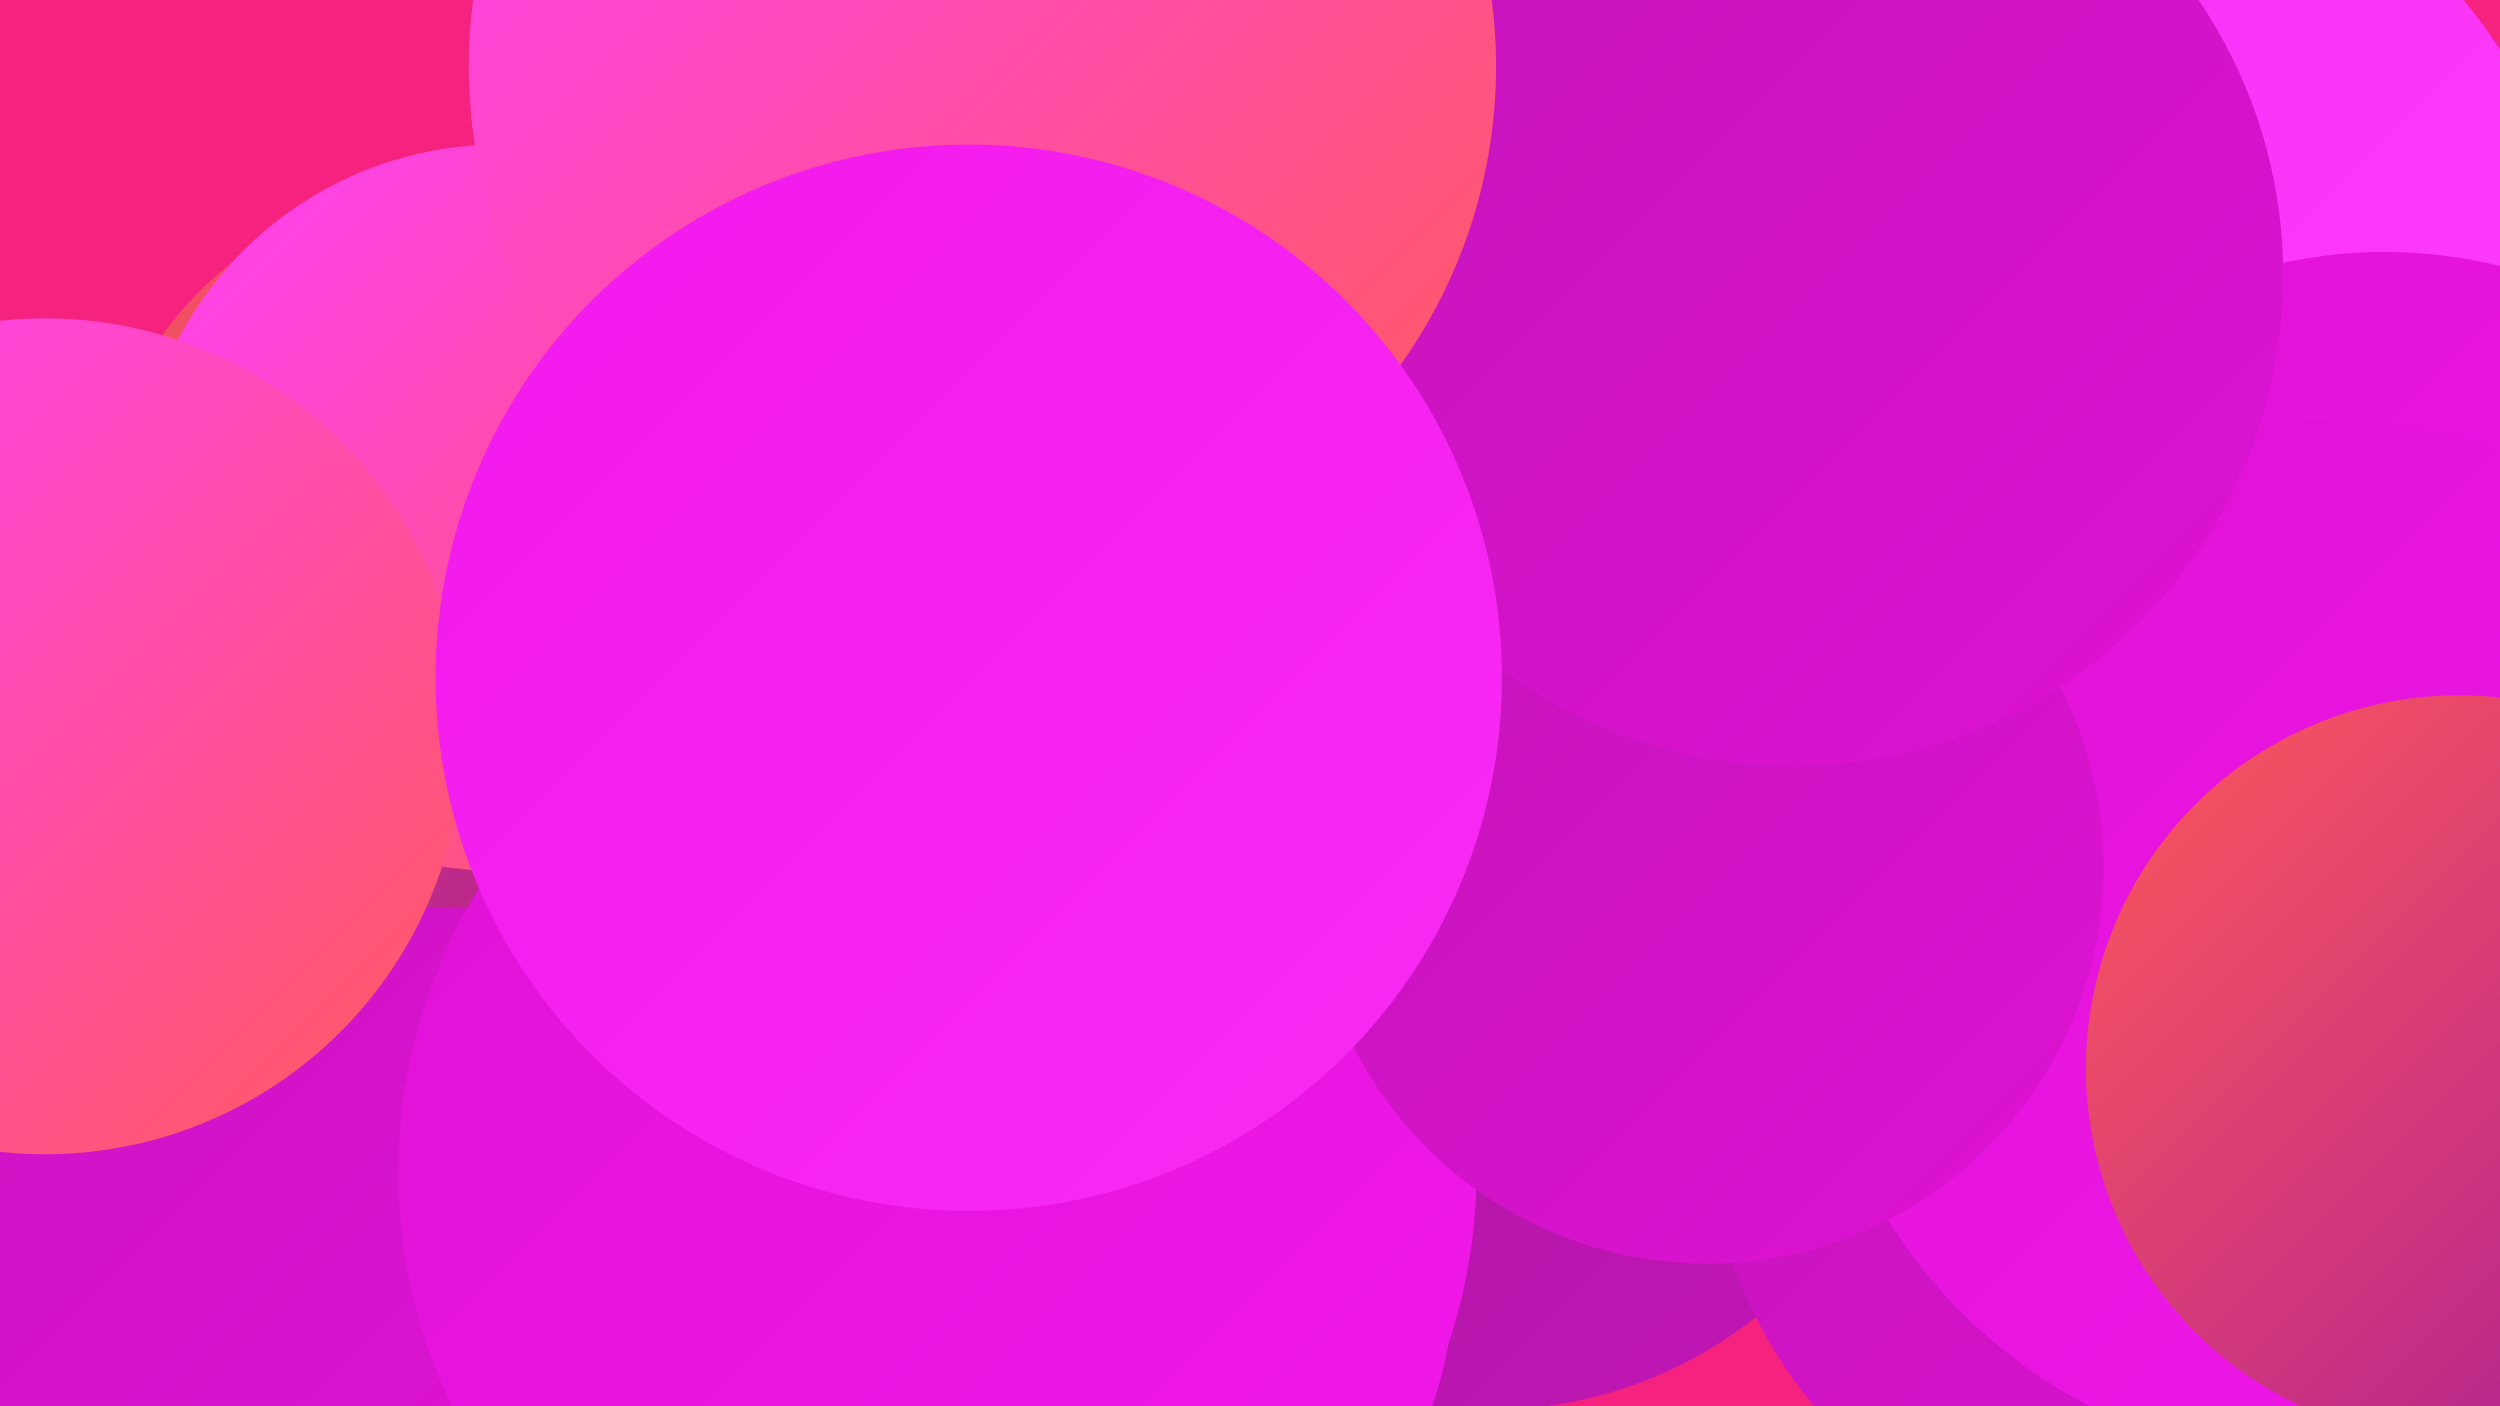 <?xml version="1.0" encoding="UTF-8"?><svg width="1280" height="720" xmlns="http://www.w3.org/2000/svg"><defs><linearGradient id="grad0" x1="0%" y1="0%" x2="100%" y2="100%"><stop offset="0%" style="stop-color:#a6189b;stop-opacity:1" /><stop offset="100%" style="stop-color:#c215b7;stop-opacity:1" /></linearGradient><linearGradient id="grad1" x1="0%" y1="0%" x2="100%" y2="100%"><stop offset="0%" style="stop-color:#c215b7;stop-opacity:1" /><stop offset="100%" style="stop-color:#df12d5;stop-opacity:1" /></linearGradient><linearGradient id="grad2" x1="0%" y1="0%" x2="100%" y2="100%"><stop offset="0%" style="stop-color:#df12d5;stop-opacity:1" /><stop offset="100%" style="stop-color:#f218eb;stop-opacity:1" /></linearGradient><linearGradient id="grad3" x1="0%" y1="0%" x2="100%" y2="100%"><stop offset="0%" style="stop-color:#f218eb;stop-opacity:1" /><stop offset="100%" style="stop-color:#f92bf5;stop-opacity:1" /></linearGradient><linearGradient id="grad4" x1="0%" y1="0%" x2="100%" y2="100%"><stop offset="0%" style="stop-color:#f92bf5;stop-opacity:1" /><stop offset="100%" style="stop-color:#fe3ffd;stop-opacity:1" /></linearGradient><linearGradient id="grad5" x1="0%" y1="0%" x2="100%" y2="100%"><stop offset="0%" style="stop-color:#fe3ffd;stop-opacity:1" /><stop offset="100%" style="stop-color:#ff5a58;stop-opacity:1" /></linearGradient><linearGradient id="grad6" x1="0%" y1="0%" x2="100%" y2="100%"><stop offset="0%" style="stop-color:#ff5a58;stop-opacity:1" /><stop offset="100%" style="stop-color:#a6189b;stop-opacity:1" /></linearGradient></defs><rect width="1280" height="720" fill="#f6227f" /><circle cx="718" cy="171" r="181" fill="url(#grad1)" /><circle cx="762" cy="501" r="221" fill="url(#grad0)" /><circle cx="60" cy="532" r="254" fill="url(#grad1)" /><circle cx="408" cy="648" r="187" fill="url(#grad0)" /><circle cx="921" cy="187" r="268" fill="url(#grad4)" /><circle cx="233" cy="280" r="185" fill="url(#grad6)" /><circle cx="987" cy="22" r="249" fill="url(#grad0)" /><circle cx="1120" cy="562" r="248" fill="url(#grad1)" /><circle cx="1039" cy="183" r="288" fill="url(#grad4)" /><circle cx="1221" cy="374" r="245" fill="url(#grad2)" /><circle cx="256" cy="260" r="186" fill="url(#grad5)" /><circle cx="562" cy="658" r="182" fill="url(#grad2)" /><circle cx="480" cy="600" r="276" fill="url(#grad2)" /><circle cx="1193" cy="483" r="267" fill="url(#grad2)" /><circle cx="874" cy="444" r="203" fill="url(#grad1)" /><circle cx="918" cy="141" r="251" fill="url(#grad1)" /><circle cx="1259" cy="547" r="191" fill="url(#grad6)" /><circle cx="23" cy="377" r="214" fill="url(#grad5)" /><circle cx="503" cy="34" r="263" fill="url(#grad5)" /><circle cx="496" cy="347" r="273" fill="url(#grad3)" /></svg>